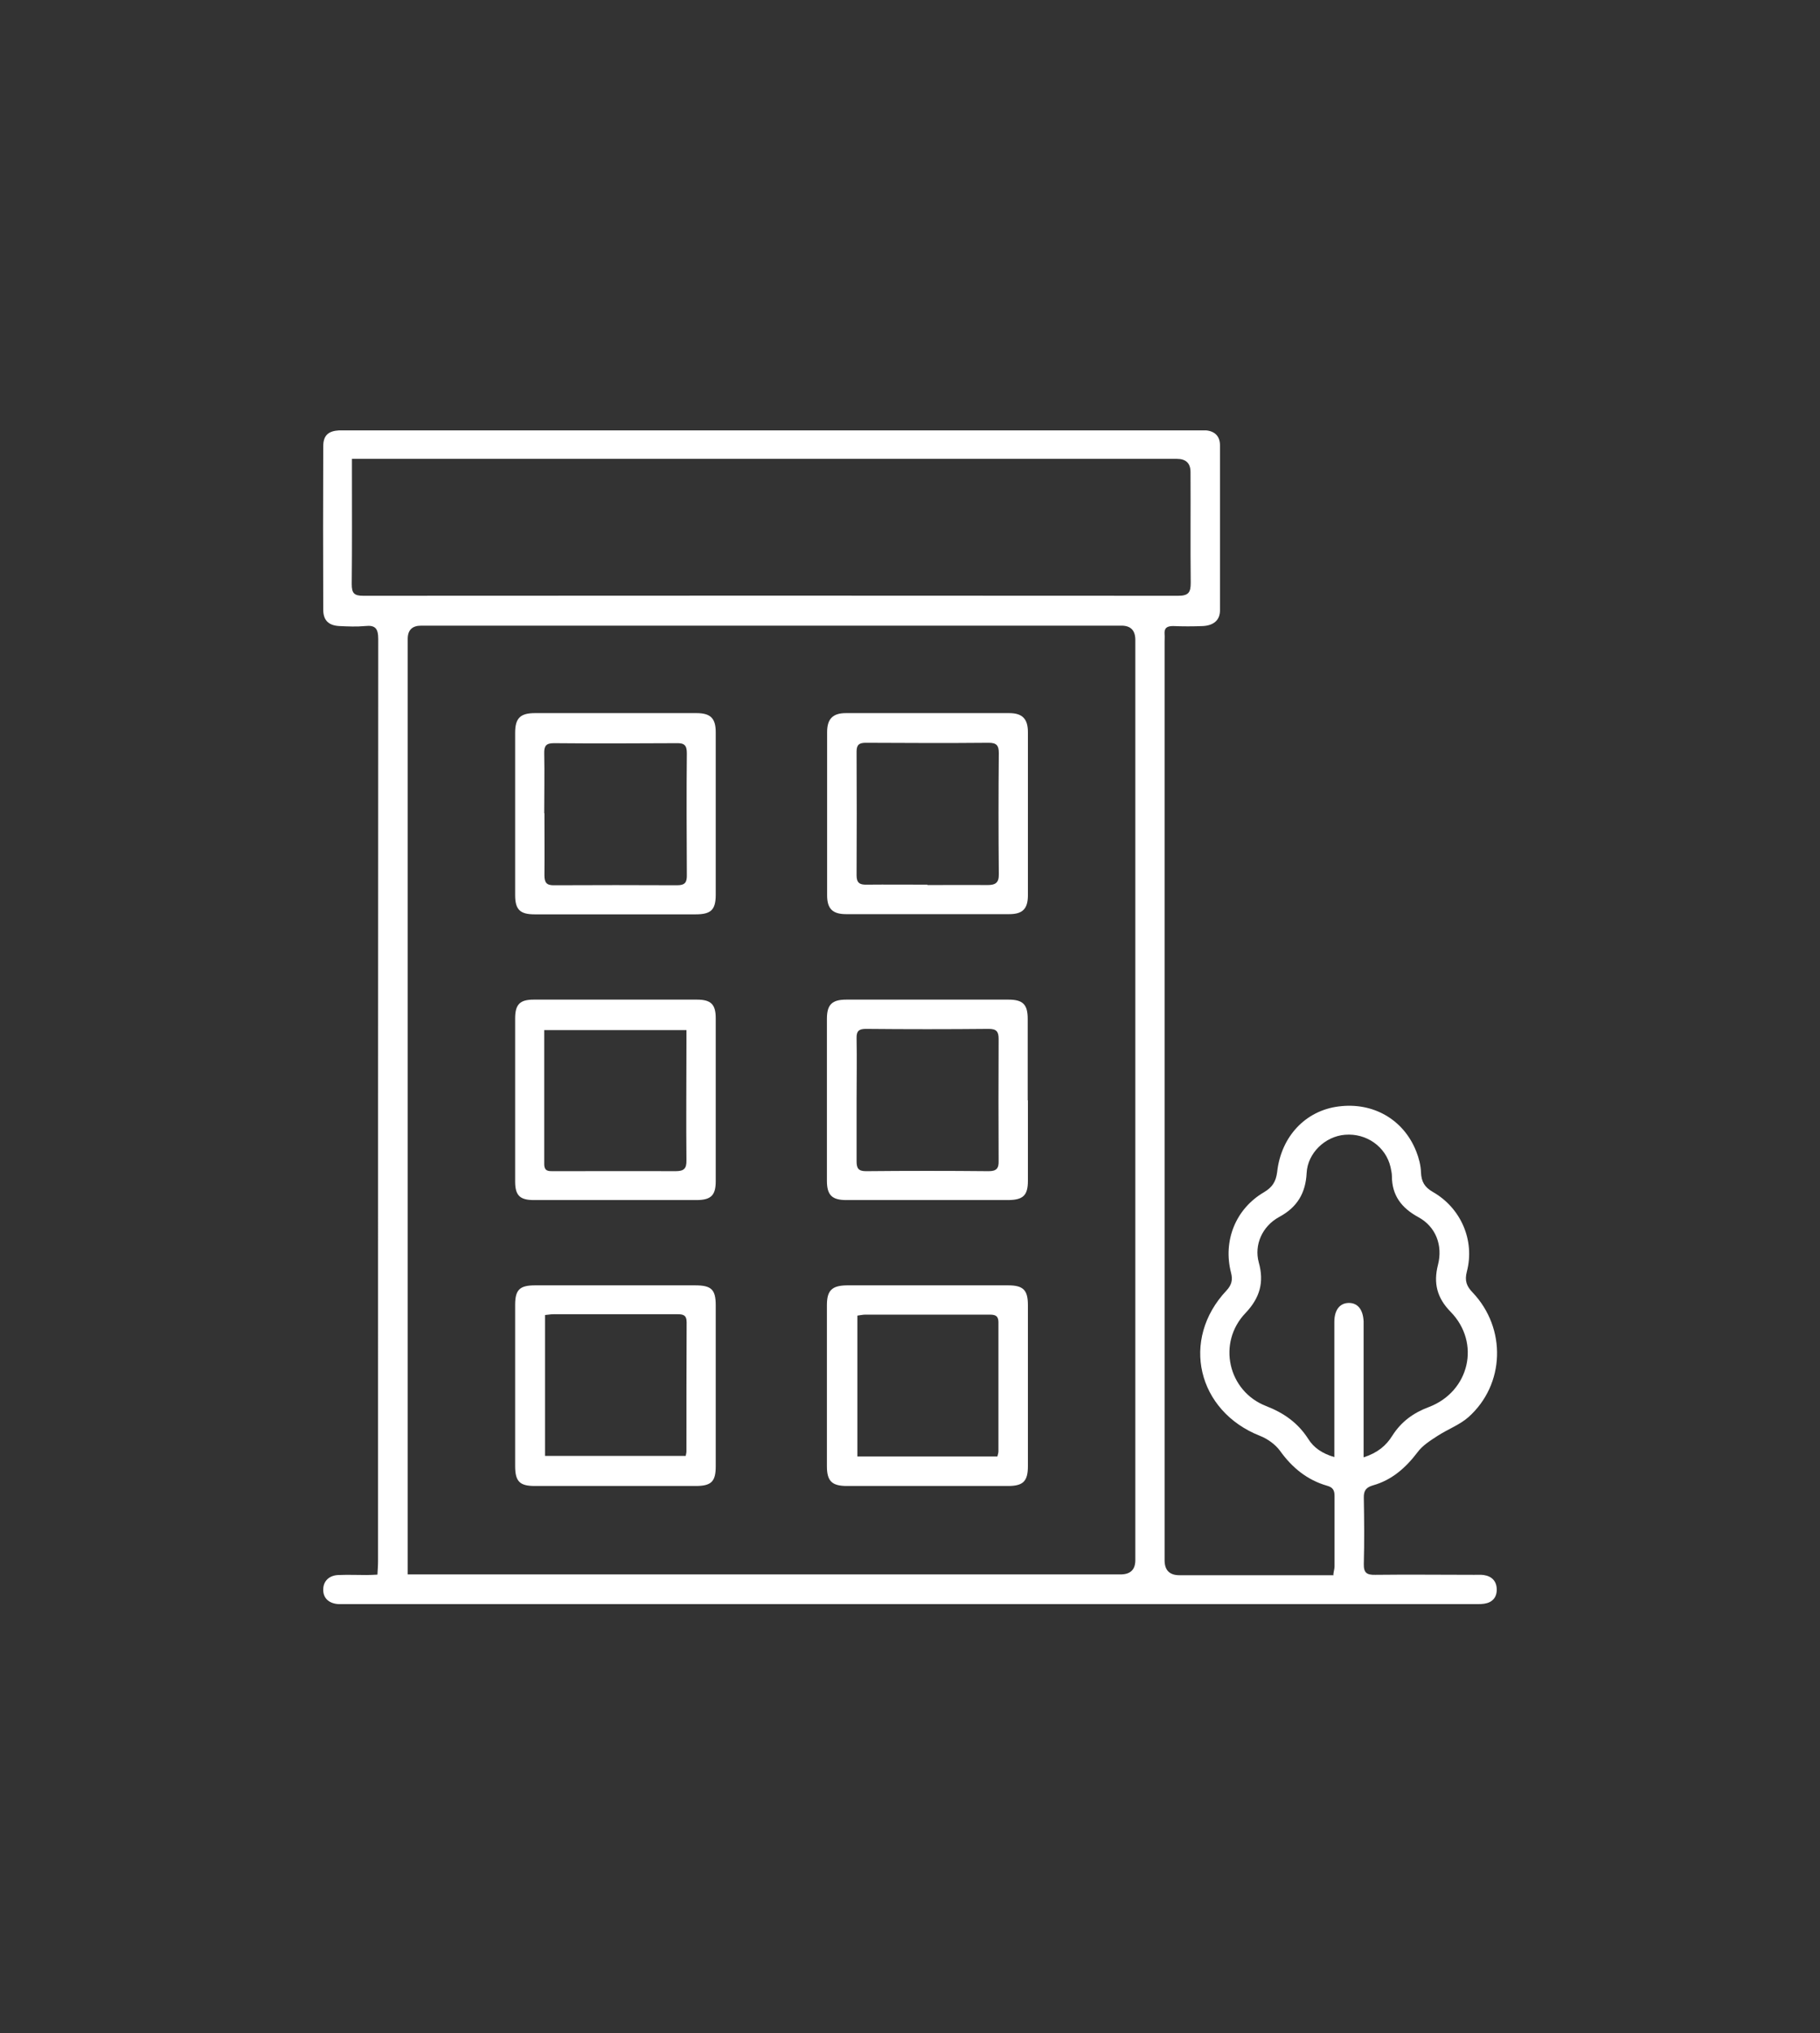 <svg xmlns="http://www.w3.org/2000/svg" id="Calque_1" viewBox="0 0 92 102.76"><rect x="0" y="0" width="92" height="102.76" fill="#333333" stroke="none"/><defs><style>.cls-1{fill:#fff;stroke-width:0px;}</style></defs><path class="cls-1" d="m67.4,79.57c.02-.17.06-.29.06-.41,0-1.18,0-2.37,0-3.55,0-.29-.08-.44-.37-.52-1.01-.29-1.77-.91-2.38-1.76-.24-.33-.63-.61-1.01-.76-3.18-1.25-4.04-4.87-1.7-7.35.26-.28.32-.54.23-.89-.42-1.62.23-3.24,1.67-4.08.42-.25.6-.54.66-1.02.2-1.8,1.44-3.1,3.1-3.31,1.74-.23,3.29.65,3.93,2.27.13.33.23.7.24,1.06.02.47.18.75.6.99,1.42.81,2.13,2.45,1.72,4.02-.12.46-.02.74.29,1.06,1.72,1.81,1.64,4.65-.21,6.3-.44.39-1.04.61-1.55.94-.37.24-.77.49-1.02.83-.6.79-1.3,1.41-2.26,1.68-.34.1-.47.26-.46.63.02,1.11.03,2.23,0,3.34-.01.45.15.56.58.55,1.67-.02,3.34,0,5.01,0,.16,0,.32-.01.47.01.42.06.66.32.66.74,0,.4-.23.65-.63.71-.21.03-.42.02-.63.02-18.94,0-37.88,0-56.82,0-.16,0-.31,0-.47,0-.49-.03-.78-.31-.77-.74,0-.42.3-.72.78-.73.47-.02.94,0,1.41,0,.17,0,.34-.01.55-.02.01-.24.03-.44.03-.65,0-15.54,0-31.08.01-46.63,0-.53-.14-.72-.67-.66-.43.04-.87.02-1.3,0-.54-.03-.81-.29-.81-.83-.01-2.75-.01-5.5,0-8.25,0-.56.26-.78.81-.81.16,0,.31,0,.47,0,14.26,0,28.51,0,42.77,0,.19,0,.38,0,.57,0,.45.04.71.3.71.75,0,2.78,0,5.57,0,8.35,0,.49-.32.76-.86.79-.5.02-1.01.02-1.51,0-.3,0-.46.09-.43.42.01.12,0,.24,0,.37,0,15.47,0,30.94,0,46.42q0,.76.75.76c2.4,0,4.8,0,7.21,0h.58Zm-46.8,0c.28,0,.48,0,.69,0,11.78,0,23.57,0,35.35,0q.75,0,.75-.72c0-15.5,0-31.01,0-46.51q0-.72-.7-.72c-11.8,0-23.6,0-35.4,0q-.68,0-.68.67c0,15.54,0,31.08,0,46.62v.66Zm-2.81-56.38v.59c0,1.91.01,3.83-.01,5.74,0,.46.12.59.58.59,13.73-.01,27.47-.01,41.2,0,.53,0,.63-.18.63-.66-.02-1.86,0-3.72-.01-5.59q0-.67-.69-.67c-13.68,0-27.36,0-41.04,0h-.65Zm51.15,50.46c.7-.23,1.13-.59,1.44-1.09.45-.71,1.07-1.16,1.85-1.45,2.05-.78,2.63-3.24,1.1-4.81-.69-.7-.88-1.45-.64-2.38.25-.98-.11-1.93-1-2.41-.84-.46-1.33-1.09-1.33-2.07,0-.15-.04-.31-.07-.46-.24-1.03-1.22-1.72-2.3-1.63-1.01.08-1.89.93-1.94,1.93-.05,1.01-.47,1.73-1.38,2.22-.87.47-1.28,1.42-1.04,2.3.28,1,.06,1.79-.67,2.56-1.44,1.5-.89,3.95,1.04,4.7.9.35,1.61.85,2.13,1.66.28.45.71.74,1.32.92,0-.27,0-.47,0-.67,0-2.05,0-4.1,0-6.16,0-.6.27-.95.72-.96.46-.01.73.33.76.93,0,.14,0,.28,0,.42,0,1.91,0,3.83,0,5.74,0,.2,0,.41,0,.71Z"></path><path class="cls-1" d="m51.96,41.13c0,1.37,0,2.75,0,4.12,0,.68-.27.95-.94.95-2.75,0-5.5,0-8.25,0-.68,0-.96-.27-.96-.95,0-2.75,0-5.5,0-8.25,0-.67.29-.96.95-.96,2.75,0,5.5,0,8.25,0,.67,0,.95.29.95.96,0,1.37,0,2.75,0,4.12Zm-5.08,3.6c1.01,0,2.02-.01,3.03,0,.41,0,.59-.11.58-.56-.02-2.04-.02-4.07,0-6.11,0-.38-.11-.52-.51-.52-2.07.02-4.14.01-6.21,0-.33,0-.47.09-.47.44.01,2.09.01,4.18,0,6.26,0,.37.15.48.5.47,1.03-.01,2.05,0,3.08,0Z"></path><path class="cls-1" d="m36.18,41.15c0,1.36,0,2.71,0,4.07,0,.76-.24.99-1.01.99-2.72,0-5.43,0-8.15,0-.73,0-.98-.24-.98-.97,0-2.73,0-5.46,0-8.2,0-.75.26-1,1.01-1,2.72,0,5.43,0,8.15,0,.72,0,.98.26.98.97,0,1.37,0,2.75,0,4.12Zm-8.66-.05c0,1.04.01,2.09,0,3.13,0,.38.11.52.5.51,2.07-.01,4.14-.01,6.21,0,.4,0,.5-.15.49-.53-.01-2.05-.02-4.1,0-6.15,0-.39-.13-.51-.51-.5-2.07.01-4.14.02-6.21,0-.4,0-.5.14-.49.52.02,1.01,0,2.02,0,3.02Z"></path><path class="cls-1" d="m51.96,55.61c0,1.36,0,2.71,0,4.07,0,.73-.24.96-.98.97-2.73,0-5.46,0-8.2,0-.72,0-.98-.25-.98-.97,0-2.73,0-5.46,0-8.19,0-.72.26-.97.98-.97,2.73,0,5.46,0,8.2,0,.73,0,.97.25.97.97,0,1.37,0,2.75,0,4.12Zm-8.66,0c0,1.03,0,2.05,0,3.08,0,.34.08.5.47.5,2.07-.02,4.14-.02,6.21,0,.4,0,.51-.15.5-.52-.01-2.05-.01-4.11,0-6.16,0-.38-.11-.51-.5-.51-2.07.02-4.14.02-6.21,0-.37,0-.48.12-.47.48.02,1.04,0,2.09,0,3.13Z"></path><path class="cls-1" d="m31.06,60.65c-1.36,0-2.71,0-4.07,0-.71,0-.95-.23-.95-.94,0-2.75,0-5.5,0-8.24,0-.71.24-.95.94-.95,2.75,0,5.5,0,8.25,0,.71,0,.95.24.95.94,0,2.75,0,5.5,0,8.24,0,.71-.24.94-.94.95-1.39,0-2.78,0-4.17,0Zm3.64-8.59h-7.19c0,2.29,0,4.53,0,6.77,0,.38.23.36.48.36,2.05,0,4.1-.01,6.15,0,.43,0,.57-.12.56-.56-.02-1.96,0-3.93,0-5.89,0-.22,0-.44,0-.69Z"></path><path class="cls-1" d="m46.89,64.96c1.36,0,2.72,0,4.07,0,.77,0,1,.24,1,1,0,2.71,0,5.43,0,8.14,0,.76-.24,1-1,1-2.72,0-5.43,0-8.15,0-.76,0-1.01-.25-1.01-1,0-2.71,0-5.43,0-8.14,0-.74.25-.99,1.01-1,1.36,0,2.72,0,4.07,0Zm3.53,8.64c.03-.12.05-.19.05-.25,0-2.17,0-4.35,0-6.52,0-.39-.23-.39-.51-.39-2.07,0-4.14,0-6.21,0-.13,0-.26.03-.41.05v7.12h7.07Z"></path><path class="cls-1" d="m31.17,64.96c1.32,0,2.64,0,3.97,0,.82,0,1.04.21,1.04,1.01,0,2.71,0,5.43,0,8.14,0,.77-.23.99-1.01.99-2.71,0-5.43,0-8.14,0-.76,0-.99-.23-.99-1.01,0-2.71,0-5.43,0-8.14,0-.77.23-.99,1.01-.99,1.37,0,2.75,0,4.12,0Zm3.49,8.63c.02-.1.04-.17.04-.24,0-2.17,0-4.34.01-6.52,0-.38-.19-.41-.48-.41-2.09,0-4.17,0-6.26,0-.13,0-.27.03-.42.04v7.12h7.11Z"></path></svg>